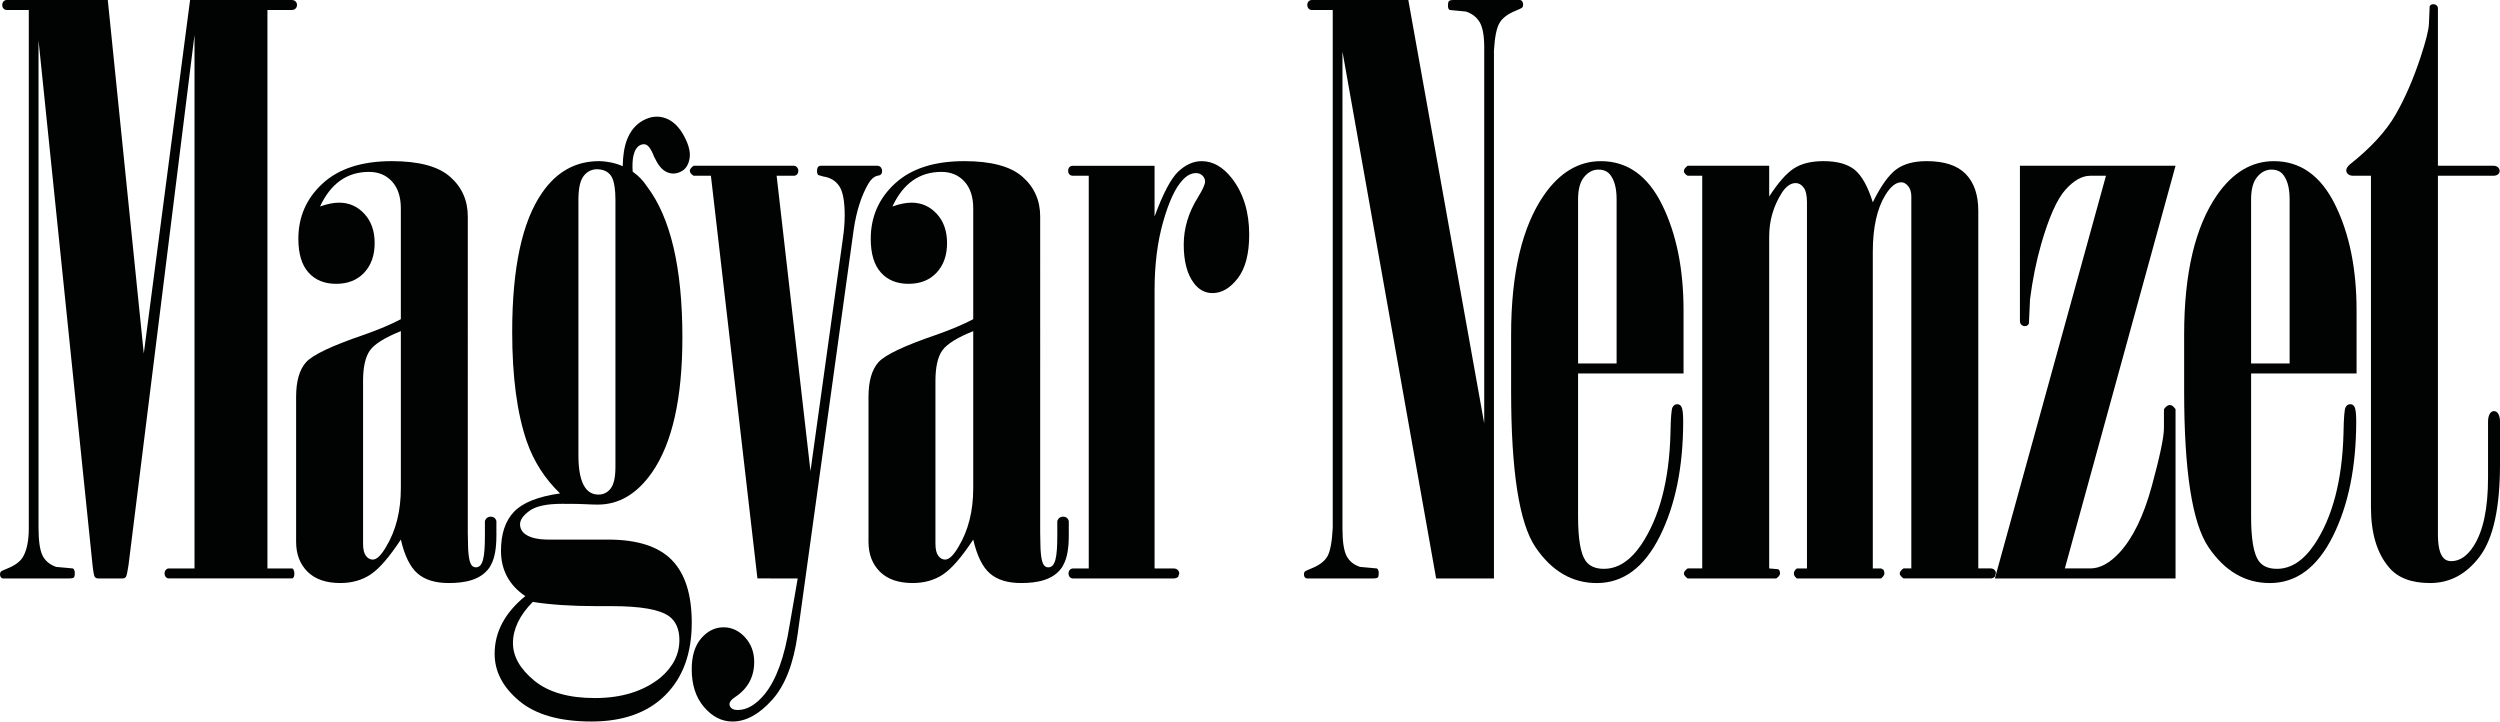 <?xml version="1.0" encoding="utf-8"?>
<!-- Generator: Adobe Illustrator 17.0.0, SVG Export Plug-In . SVG Version: 6.00 Build 0)  -->
<!DOCTYPE svg PUBLIC "-//W3C//DTD SVG 1.1//EN" "http://www.w3.org/Graphics/SVG/1.1/DTD/svg11.dtd">
<svg version="1.1" id="Layer_1" xmlns:x="http://ns.adobe.com/Extensibility/1.0/" xmlns:i="http://ns.adobe.com/AdobeIllustrator/10.0/" xmlns:graph="http://ns.adobe.com/Graphs/1.0/"
	 xmlns="http://www.w3.org/2000/svg" xmlns:xlink="http://www.w3.org/1999/xlink" x="0px" y="0px" width="286.653px"
	 height="82.729px" viewBox="0 0 286.653 82.729" enable-background="new 0 0 286.653 82.729" xml:space="preserve">
<g>
	<defs>
		<rect id="SVGID_3_" x="0" y="0" width="286.653" height="82.729"/>
	</defs>
	<clipPath id="SVGID_1_">
		<use xlink:href="#SVGID_3_"  overflow="visible"/>
	</clipPath>
	<path clip-path="url(#SVGID_1_)" fill="#010202" d="M170.184,5.468c0-1.352-0.172-2.322-0.515-2.91
		c-0.343-0.588-0.873-0.999-1.587-1.235l-1.844-0.177c-0.143-0.06-0.214-0.229-0.214-0.504c0-0.245,0.035-0.413,0.107-0.505
		C166.202,0.046,166.381,0,166.667,0h7.591c0.114,0,0.207,0.052,0.279,0.155c0.071,0.103,0.107,0.228,0.107,0.375
		c0,0.147-0.036,0.257-0.107,0.331c-0.072,0.073-0.322,0.198-0.751,0.374c-0.886,0.353-1.501,0.815-1.844,1.388
		c-0.343,0.574-0.557,1.638-0.643,3.195v60.506h-6.63l-10.74-60.414v54.685c0,1.499,0.157,2.549,0.472,3.151
		c0.314,0.602,0.829,1.021,1.544,1.255l1.93,0.177c0.142,0.092,0.214,0.275,0.214,0.55c0,0.245-0.036,0.406-0.107,0.482
		c-0.071,0.076-0.25,0.114-0.534,0.114h-7.554c-0.114,0-0.207-0.042-0.277-0.127c-0.072-0.085-0.107-0.198-0.107-0.34
		c0-0.141,0.035-0.247,0.107-0.318c0.071-0.071,0.322-0.191,0.751-0.361c0.886-0.353,1.493-0.808,1.823-1.367
		c0.328-0.558,0.536-1.646,0.622-3.263V1.147h-2.402c-0.144,0-0.265-0.053-0.365-0.161c-0.1-0.107-0.15-0.252-0.15-0.435
		c0-0.153,0.049-0.283,0.15-0.39c0.1-0.107,0.221-0.161,0.364-0.161h11.069l8.704,48.552V5.468z"/>
	<path clip-path="url(#SVGID_1_)" fill="#010202" d="M185.362,41.673V22.85c0-1.207-0.227-2.121-0.68-2.74
		c-0.312-0.442-0.779-0.663-1.402-0.663c-0.623,0-1.168,0.28-1.635,0.84c-0.468,0.559-0.701,1.414-0.701,2.563v18.823H185.362z
		 M180.944,42.82v16.405c0,2.557,0.285,4.249,0.858,5.071c0.428,0.617,1.129,0.926,2.102,0.926c1.6,0,3.03-0.926,4.289-2.778
		c2.087-3.116,3.201-7.364,3.345-12.745c0.028-1.764,0.107-2.763,0.236-2.998c0.129-0.235,0.307-0.353,0.536-0.353
		c0.2,0,0.357,0.088,0.472,0.265c0.143,0.236,0.214,0.794,0.214,1.676c0,5.233-0.894,9.635-2.681,13.207
		c-1.787,3.573-4.196,5.358-7.227,5.358c-2.831,0-5.176-1.374-7.034-4.123c-1.859-2.748-2.788-8.709-2.788-17.882v-6.482
		c0-7.027,1.258-12.362,3.774-16.008c1.802-2.586,3.974-3.881,6.519-3.881c3.03,0,5.368,1.661,7.012,4.983
		c1.644,3.323,2.466,7.364,2.466,12.127v7.232H180.944z"/>
	<path clip-path="url(#SVGID_1_)" fill="#010202" d="M202.858,65.177l1.029,0.088c0.143,0.089,0.214,0.25,0.214,0.485
		c0,0.177-0.143,0.368-0.429,0.574h-10.165c-0.286-0.205-0.429-0.397-0.429-0.574c0-0.176,0.143-0.367,0.429-0.573h1.673V20.153
		h-1.673c-0.286-0.177-0.429-0.353-0.429-0.529c0-0.205,0.143-0.411,0.429-0.618h9.35v3.528c1.029-1.588,1.973-2.66,2.831-3.22
		c0.858-0.558,1.987-0.838,3.388-0.838c1.572,0,2.766,0.33,3.582,0.992c0.814,0.661,1.507,1.904,2.08,3.726
		c0.914-1.852,1.801-3.101,2.659-3.748c0.857-0.646,2.029-0.97,3.517-0.97c2.029,0,3.524,0.492,4.482,1.477
		c0.958,0.986,1.437,2.389,1.437,4.211v41.012h1.415c0.172,0,0.314,0.051,0.429,0.155c0.113,0.103,0.171,0.242,0.171,0.418
		l-0.129,0.397c-0.144,0.118-0.302,0.177-0.473,0.177h-9.989c-0.287-0.205-0.431-0.397-0.431-0.574c0-0.176,0.142-0.367,0.428-0.573
		h0.901V22.534c0-0.499-0.12-0.896-0.361-1.191c-0.241-0.294-0.503-0.441-0.785-0.441c-0.624,0-1.233,0.485-1.827,1.455
		c-0.964,1.559-1.444,3.734-1.444,6.527v36.293h0.943l0.258,0.132c0.086,0.118,0.128,0.265,0.128,0.441
		c0,0.177-0.128,0.368-0.386,0.574h-9.65c-0.229-0.177-0.343-0.367-0.343-0.574c0-0.205,0.114-0.397,0.343-0.573h1.158V23.196
		c0-0.794-0.128-1.359-0.386-1.698c-0.257-0.338-0.558-0.507-0.901-0.507c-0.572,0-1.101,0.368-1.587,1.103
		c-0.972,1.529-1.458,3.205-1.458,5.027V65.177z"/>
	<path clip-path="url(#SVGID_1_)" fill="#010202" d="M231.61,19.006h17.842l-12.695,46.171h2.916c1.115,0,2.23-0.602,3.345-1.808
		c1.544-1.676,2.781-4.218,3.71-7.629c0.929-3.41,1.394-5.63,1.394-6.659v-2.161c0.228-0.323,0.457-0.485,0.686-0.485
		c0.2,0,0.414,0.162,0.643,0.485v19.404h-20.715l12.738-46.171h-1.802c-0.944,0-1.894,0.537-2.853,1.61
		c-0.958,1.074-1.88,3.138-2.766,6.196c-0.572,2-1.001,4.117-1.286,6.35l-0.129,2.778c-0.086,0.206-0.243,0.309-0.472,0.309
		c-0.143,0-0.272-0.051-0.386-0.155c-0.115-0.102-0.172-0.257-0.172-0.463V19.006z"/>
	<path clip-path="url(#SVGID_1_)" fill="#010202" d="M262.531,41.673V22.85c0-1.207-0.227-2.121-0.68-2.74
		c-0.312-0.442-0.779-0.663-1.402-0.663c-0.623,0-1.168,0.28-1.635,0.84c-0.468,0.559-0.701,1.414-0.701,2.563v18.823H262.531z
		 M258.114,42.82v16.405c0,2.557,0.285,4.249,0.858,5.071c0.428,0.617,1.129,0.926,2.102,0.926c1.6,0,3.03-0.926,4.289-2.778
		c2.087-3.116,3.202-7.364,3.345-12.745c0.028-1.764,0.107-2.763,0.236-2.998c0.129-0.235,0.307-0.353,0.536-0.353
		c0.2,0,0.357,0.088,0.472,0.265c0.143,0.236,0.214,0.794,0.214,1.676c0,5.233-0.894,9.635-2.681,13.207
		c-1.787,3.573-4.196,5.358-7.227,5.358c-2.831,0-5.176-1.374-7.034-4.123c-1.859-2.748-2.788-8.709-2.788-17.882v-6.482
		c0-7.027,1.258-12.362,3.774-16.008c1.801-2.586,3.974-3.881,6.519-3.881c3.03,0,5.368,1.661,7.012,4.983
		c1.644,3.323,2.466,7.364,2.466,12.127v7.232H258.114z"/>
	<path clip-path="url(#SVGID_1_)" fill="#010202" d="M271.857,20.153h-2.016c-0.257,0-0.457-0.058-0.6-0.177
		c-0.144-0.117-0.215-0.265-0.215-0.441c0-0.205,0.129-0.425,0.388-0.661c2.413-1.911,4.165-3.814,5.256-5.711
		c1.091-1.896,2.054-4.108,2.886-6.636c0.603-1.823,0.919-3.087,0.948-3.793l0.087-2.028c0.086-0.147,0.214-0.221,0.386-0.221
		s0.307,0.044,0.407,0.132c0.1,0.089,0.151,0.206,0.151,0.353v18.036h6.352c0.226,0,0.404,0.059,0.532,0.177
		c0.128,0.118,0.192,0.25,0.192,0.397c0,0.176-0.057,0.309-0.17,0.397c-0.143,0.118-0.328,0.177-0.554,0.177h-6.352v41.056
		c0,1.264,0.17,2.132,0.51,2.601c0.227,0.353,0.568,0.53,1.022,0.53c0.965,0,1.816-0.574,2.554-1.72
		c1.107-1.705,1.661-4.322,1.661-7.85v-6.439c0-0.411,0.086-0.734,0.257-0.97c0.114-0.146,0.257-0.22,0.429-0.22
		c0.172,0,0.314,0.074,0.429,0.22c0.171,0.236,0.257,0.559,0.257,0.97v4.895c0,4.968-0.765,8.482-2.295,10.539
		c-1.529,2.059-3.438,3.087-5.725,3.087c-2.144,0-3.717-0.602-4.718-1.808c-1.373-1.616-2.059-3.91-2.059-6.88V20.153z"/>
	<path clip-path="url(#SVGID_1_)" fill="#010202" d="M3.302,1.147H0.772c-0.143,0-0.265-0.053-0.365-0.161
		c-0.101-0.107-0.15-0.237-0.15-0.39c0-0.183,0.049-0.328,0.15-0.436C0.507,0.053,0.628,0,0.77,0h11.589l4.128,40.536L21.795,0
		h11.659c0.171,0,0.313,0.054,0.428,0.161c0.114,0.108,0.172,0.237,0.172,0.39c0,0.183-0.058,0.328-0.172,0.435
		c-0.114,0.108-0.257,0.161-0.429,0.161h-2.788v64.031h2.788c0.086,0,0.143,0.03,0.172,0.088c0.086,0.147,0.128,0.324,0.128,0.529
		c0,0.177-0.029,0.309-0.086,0.397c-0.058,0.088-0.129,0.132-0.214,0.132h-14.11c-0.114,0-0.222-0.051-0.322-0.154
		c-0.101-0.103-0.15-0.242-0.15-0.419c0-0.177,0.049-0.315,0.15-0.419c0.1-0.103,0.207-0.154,0.322-0.154h2.96V4.011l-7.566,60.77
		c-0.115,0.794-0.216,1.25-0.302,1.367c-0.086,0.118-0.214,0.176-0.386,0.176h-2.795c-0.172,0-0.302-0.058-0.387-0.176
		c-0.086-0.117-0.172-0.574-0.258-1.367L4.418,4.629v55.837c0,1.527,0.15,2.598,0.45,3.214c0.3,0.617,0.822,1.057,1.565,1.321
		l1.93,0.177c0.143,0.092,0.214,0.275,0.214,0.55c0,0.245-0.035,0.406-0.106,0.482s-0.25,0.114-0.534,0.114H0.384
		c-0.114,0-0.207-0.042-0.277-0.127C0.036,66.112,0,65.999,0,65.857c0-0.141,0.036-0.247,0.107-0.318
		c0.071-0.071,0.322-0.191,0.751-0.361c0.886-0.353,1.486-0.808,1.801-1.367c0.429-0.764,0.643-1.852,0.643-3.264V1.147z"/>
	<path clip-path="url(#SVGID_1_)" fill="#010202" d="M81.514,20.153H79.53c-0.287-0.177-0.431-0.367-0.431-0.573
		c0-0.177,0.143-0.367,0.429-0.574h11.494c0.142,0,0.264,0.059,0.365,0.177c0.1,0.118,0.15,0.25,0.15,0.397
		c0,0.176-0.051,0.316-0.15,0.419c-0.101,0.103-0.222,0.154-0.365,0.154h-1.973l3.881,33.868l3.71-26.635
		c0.142-0.97,0.214-1.867,0.214-2.69c0-1.616-0.208-2.734-0.622-3.352c-0.415-0.618-1.022-0.984-1.823-1.103l-0.6-0.176
		c-0.086-0.117-0.129-0.265-0.129-0.441c0-0.205,0.036-0.36,0.107-0.463c0.071-0.103,0.178-0.154,0.322-0.154h6.476
		c0.172,0,0.307,0.059,0.408,0.177c0.1,0.118,0.15,0.265,0.15,0.441c0,0.147-0.036,0.265-0.107,0.353
		c-0.072,0.089-0.222,0.148-0.45,0.177c-0.401,0.118-0.744,0.427-1.03,0.926c-0.8,1.383-1.357,3.131-1.671,5.248l-6.427,46.391
		c-0.458,3.352-1.431,5.858-2.918,7.52c-1.488,1.66-3.004,2.492-4.549,2.492c-1.23,0-2.318-0.551-3.262-1.654
		c-0.944-1.102-1.416-2.551-1.416-4.343c0-1.529,0.365-2.712,1.094-3.55c0.729-0.838,1.579-1.257,2.552-1.257
		c0.944,0,1.765,0.382,2.466,1.147c0.7,0.764,1.051,1.704,1.051,2.822c0,1.735-0.743,3.087-2.23,4.057
		c-0.401,0.265-0.601,0.529-0.601,0.794c0,0.176,0.078,0.33,0.236,0.463c0.157,0.132,0.393,0.198,0.707,0.198
		c1.058,0,2.086-0.603,3.083-1.808c1.337-1.647,2.292-4.278,2.862-7.894l0.932-5.38l-4.618-0.004L81.514,20.153z"/>
	<path clip-path="url(#SVGID_1_)" fill="#010202" d="M124.835,20.153h-1.802c-0.171,0-0.307-0.051-0.407-0.154
		c-0.101-0.103-0.15-0.243-0.15-0.419c0-0.177,0.049-0.316,0.15-0.419c0.1-0.103,0.236-0.154,0.407-0.154h9.35v5.821
		c0.972-2.646,1.88-4.366,2.723-5.159c0.843-0.794,1.737-1.191,2.681-1.191c1.287,0,2.444,0.662,3.474,1.984
		c1.315,1.705,1.973,3.852,1.973,6.439c0,2.205-0.436,3.874-1.308,5.006c-0.872,1.131-1.838,1.698-2.895,1.698
		c-0.857,0-1.573-0.382-2.144-1.147c-0.772-1.028-1.158-2.499-1.158-4.41c0-1.881,0.543-3.689,1.63-5.424
		c0.543-0.882,0.815-1.484,0.815-1.808c0-0.265-0.101-0.492-0.301-0.684c-0.2-0.191-0.443-0.286-0.729-0.286
		c-0.543,0-1.058,0.265-1.544,0.794c-0.83,0.882-1.573,2.477-2.23,4.785c-0.658,2.308-0.986,4.932-0.986,7.872v31.883h2.187
		c0.2,0,0.357,0.059,0.472,0.177c0.114,0.118,0.172,0.25,0.172,0.397l-0.128,0.397c-0.172,0.118-0.343,0.177-0.515,0.177h-11.537
		c-0.143,0-0.265-0.051-0.365-0.155c-0.101-0.102-0.15-0.242-0.15-0.418c0-0.177,0.049-0.316,0.15-0.419
		c0.1-0.103,0.221-0.155,0.365-0.155h1.802V20.153z"/>
	<path clip-path="url(#SVGID_1_)" fill="#010202" d="M45.962,55.961c0,2.617-0.558,4.851-1.673,6.703
		c-0.572,1-1.087,1.499-1.544,1.499c-0.315,0-0.579-0.147-0.794-0.441c-0.214-0.293-0.322-0.75-0.322-1.367V43.701
		c0-1.616,0.265-2.792,0.794-3.528c0.529-0.735,1.708-1.47,3.539-2.205V55.961z M55.6,59.749v1.624v0.032
		c-0.002,2.518-0.222,3.647-1.046,3.647c-0.561,0-0.797-0.605-0.879-2.152l-0.037-1.79v-1.334V24.827
		c0-1.852-0.679-3.374-2.037-4.564c-1.359-1.191-3.581-1.786-6.669-1.786c-3.431,0-6.076,0.853-7.934,2.557
		c-1.859,1.705-2.788,3.822-2.788,6.351c0,1.705,0.386,2.992,1.158,3.858c0.772,0.867,1.829,1.301,3.174,1.301
		c1.344,0,2.416-0.426,3.217-1.279c0.8-0.852,1.201-1.984,1.201-3.396c0-1.382-0.393-2.499-1.18-3.352
		c-0.786-0.852-1.751-1.279-2.895-1.279c-0.315,0-0.658,0.037-1.03,0.11c-0.372,0.073-0.758,0.184-1.158,0.33
		c1.229-2.646,3.102-3.969,5.619-3.969c1.086,0,1.965,0.368,2.638,1.103c0.671,0.735,1.008,1.764,1.008,3.086v12.701
		c-1.115,0.588-2.502,1.176-4.16,1.764c-3.717,1.264-5.955,2.323-6.712,3.175c-0.758,0.854-1.136,2.176-1.136,3.969v16.625
		c0,1.411,0.436,2.551,1.308,3.418c0.871,0.867,2.123,1.301,3.753,1.301c1.344,0,2.509-0.331,3.496-0.992
		c0.986-0.662,2.137-1.992,3.452-3.991c0.429,1.852,1.065,3.146,1.908,3.881c0.843,0.734,2.038,1.103,3.581,1.103
		c1.802,0,3.612-0.318,4.632-1.72c0.077-0.107,0.145-0.229,0.209-0.358c0.449-0.803,0.626-1.968,0.626-3.37v-1.656
		c0,0-0.087-0.507-0.641-0.507C55.707,59.242,55.6,59.749,55.6,59.749"/>
	<path clip-path="url(#SVGID_1_)" fill="#010202" d="M72.448,19.622c0.048,0.032,0.096,0.066,0.144,0.099
		C72.543,19.686,72.495,19.654,72.448,19.622"/>
	<path clip-path="url(#SVGID_1_)" fill="#010202" d="M71.992,19.346c0.046,0.026,0.092,0.051,0.138,0.078
		C72.084,19.398,72.038,19.372,71.992,19.346"/>
	<path clip-path="url(#SVGID_1_)" fill="#010202" d="M68.697,18.477c0.147,0,0.292,0.011,0.437,0.02
		C68.863,18.475,68.697,18.477,68.697,18.477"/>
	<path clip-path="url(#SVGID_1_)" fill="#010202" d="M72.13,19.424c0.106,0.061,0.212,0.128,0.317,0.197
		C72.343,19.553,72.237,19.487,72.13,19.424"/>
	<path clip-path="url(#SVGID_1_)" fill="#010202" d="M75.724,77.702c-1.936,1.558-4.441,2.337-7.515,2.337
		c-3.017,0-5.338-0.669-6.96-2.006c-1.623-1.338-2.434-2.772-2.434-4.3c0-0.794,0.189-1.587,0.568-2.381
		c0.379-0.794,0.947-1.573,1.705-2.337c2.024,0.323,4.463,0.485,7.315,0.485h1.754c3.28,0,5.462,0.381,6.546,1.147
		c0.798,0.587,1.197,1.499,1.197,2.734C77.901,75.026,77.175,76.467,75.724,77.702 M66.321,22.927c0-1.322,0.202-2.239,0.606-2.753
		c0.404-0.514,0.924-0.771,1.56-0.771c0.074,0,0.139,0.014,0.21,0.02c0.56,0.047,1.007,0.268,1.328,0.685
		c0.207,0.27,0.353,0.7,0.441,1.279c0.066,0.43,0.101,0.939,0.101,1.54v30.611c0,1.175-0.181,1.997-0.541,2.467
		c-0.361,0.47-0.83,0.705-1.408,0.705c-0.636,0-1.141-0.264-1.516-0.793c-0.52-0.734-0.78-1.967-0.78-3.699V22.927z M77.026,64.207
		c-1.527-1.558-3.958-2.337-7.296-2.337h-6.805c-1.227,0-2.125-0.205-2.696-0.617c-0.399-0.294-0.599-0.676-0.599-1.147
		c0-0.499,0.365-1.014,1.094-1.543c0.729-0.53,1.965-0.794,3.71-0.794c1.458,0,2.359,0.015,2.702,0.045
		c0.571,0.03,1.043,0.044,1.415,0.044c2.43,0,4.503-1.233,6.219-3.699c2.316-3.348,3.474-8.5,3.474-15.459
		c0-7.986-1.352-13.757-4.055-17.311c-0.461-0.72-1.018-1.259-1.598-1.667c-0.016-0.011-0.032-0.022-0.048-0.033
		c-0.048-0.737-0.023-1.349,0.084-1.825c0.137-0.607,0.38-1.007,0.731-1.199c0.251-0.137,0.486-0.165,0.704-0.085
		c0.219,0.08,0.442,0.341,0.67,0.782c0.081,0.156,0.169,0.358,0.265,0.605l0.222,0.428c0.376,0.727,0.825,1.189,1.348,1.385
		c0.522,0.197,1.049,0.151,1.579-0.139c0.48-0.262,0.784-0.738,0.913-1.429c0.129-0.69-0.057-1.518-0.557-2.485
		c-0.581-1.123-1.301-1.843-2.159-2.161c-0.858-0.318-1.728-0.236-2.608,0.246c-0.831,0.454-1.441,1.18-1.83,2.174
		c-0.325,0.832-0.486,1.863-0.503,3.071c-0.58-0.257-1.184-0.422-1.809-0.505c-0.173-0.025-0.33-0.044-0.459-0.055
		c-0.145-0.009-0.29-0.02-0.437-0.02c-2.693,0-4.87,1.206-6.531,3.616c-2.292,3.293-3.437,8.614-3.437,15.964
		c0,5.145,0.557,9.334,1.673,12.568c0.8,2.293,2.073,4.277,3.817,5.953c-2.516,0.353-4.275,1.052-5.275,2.095
		c-1.001,1.044-1.501,2.536-1.501,4.477c0,1.118,0.236,2.109,0.708,2.977c0.472,0.867,1.165,1.61,2.08,2.227
		c-1.158,0.94-2.034,1.962-2.626,3.065c-0.594,1.102-0.89,2.285-0.89,3.549c0,2.029,0.939,3.829,2.82,5.402
		c1.879,1.572,4.642,2.36,8.289,2.36c3.617,0,6.437-1.008,8.459-3.021c2.023-2.014,3.034-4.785,3.034-8.313
		C79.316,68.161,78.553,65.766,77.026,64.207"/>
	<path clip-path="url(#SVGID_1_)" fill="#010202" d="M111.592,55.961c0,2.617-0.558,4.851-1.673,6.703
		c-0.572,1-1.087,1.499-1.544,1.499c-0.315,0-0.579-0.147-0.794-0.441c-0.214-0.293-0.322-0.75-0.322-1.367V43.701
		c0-1.616,0.265-2.792,0.794-3.528c0.529-0.735,1.708-1.47,3.539-2.205V55.961z M121.231,59.749v1.624v0.032
		c-0.002,2.518-0.222,3.647-1.046,3.647c-0.561,0-0.797-0.605-0.879-2.152l-0.037-1.79v-1.334V24.827
		c0-1.852-0.679-3.374-2.037-4.564c-1.359-1.191-3.581-1.786-6.669-1.786c-3.431,0-6.076,0.853-7.934,2.557
		c-1.859,1.705-2.788,3.822-2.788,6.351c0,1.705,0.386,2.992,1.158,3.858c0.772,0.867,1.829,1.301,3.174,1.301
		c1.344,0,2.416-0.426,3.217-1.279c0.8-0.852,1.201-1.984,1.201-3.396c0-1.382-0.393-2.499-1.18-3.352
		c-0.786-0.852-1.752-1.279-2.895-1.279c-0.315,0-0.658,0.037-1.03,0.11c-0.372,0.073-0.758,0.184-1.158,0.33
		c1.229-2.646,3.102-3.969,5.619-3.969c1.086,0,1.965,0.368,2.638,1.103c0.671,0.735,1.008,1.764,1.008,3.086v12.701
		c-1.115,0.588-2.502,1.176-4.16,1.764c-3.717,1.264-5.955,2.323-6.712,3.175c-0.758,0.854-1.136,2.176-1.136,3.969v16.625
		c0,1.411,0.436,2.551,1.308,3.418c0.871,0.867,2.123,1.301,3.753,1.301c1.344,0,2.509-0.331,3.496-0.992
		c0.986-0.662,2.137-1.992,3.452-3.991c0.429,1.852,1.065,3.146,1.908,3.881c0.843,0.734,2.038,1.103,3.581,1.103
		c1.802,0,3.612-0.318,4.632-1.72c0.077-0.107,0.145-0.229,0.209-0.358c0.449-0.803,0.626-1.968,0.626-3.37v-1.656
		c0,0-0.087-0.507-0.641-0.507C121.338,59.242,121.231,59.749,121.231,59.749"/>
</g>
</svg>
